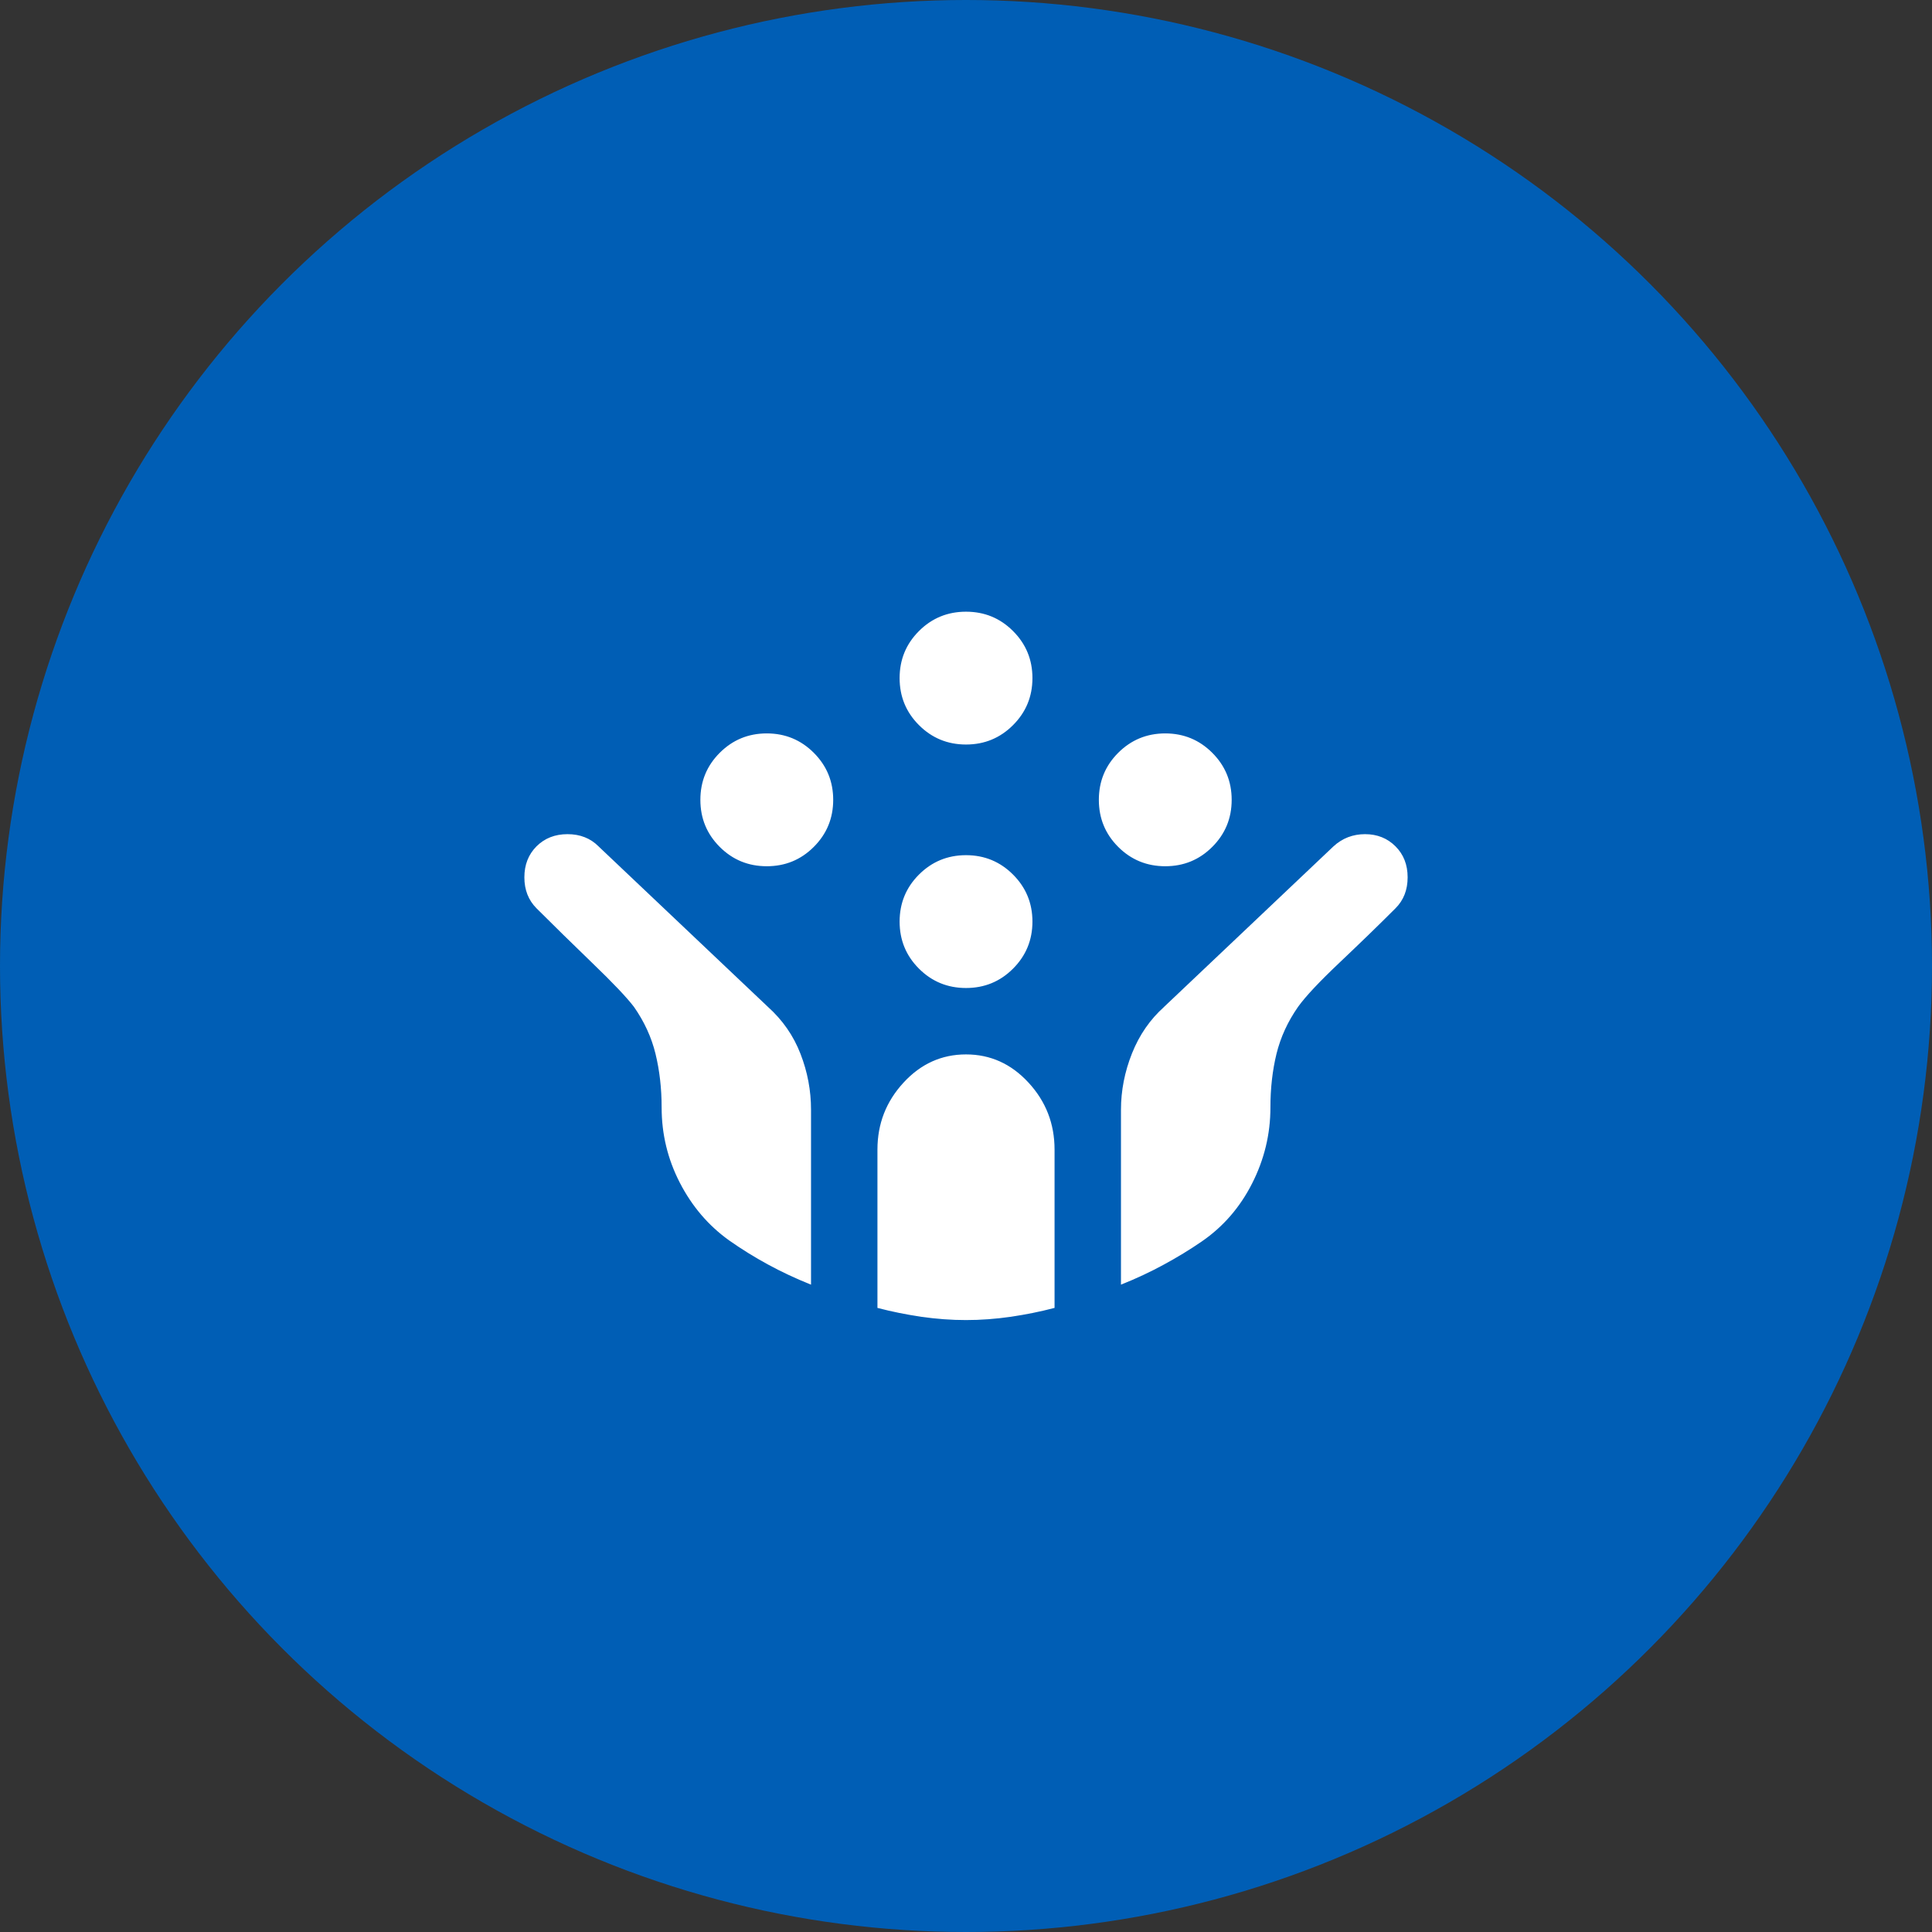 <svg width="40" height="40" viewBox="0 0 40 40" fill="none" xmlns="http://www.w3.org/2000/svg">
<rect x="0" y="0" width="40" height="40" fill="#333333" stroke="none"/>
<circle cx="20" cy="20" r="20" fill="#005EB5"/>
<path d="M13.135 20.838L13.135 20.838L13.135 20.838C12.982 20.638 12.695 20.336 12.274 19.931C11.854 19.526 11.469 19.148 11.117 18.797C10.952 18.631 10.869 18.421 10.869 18.164C10.869 17.907 10.952 17.697 11.117 17.531C11.283 17.366 11.493 17.283 11.75 17.283C12.007 17.283 12.217 17.366 12.383 17.531L12.383 17.532L15.889 20.854L15.89 20.855C16.194 21.128 16.418 21.451 16.562 21.824C16.707 22.197 16.779 22.581 16.779 22.977V26.579C16.48 26.459 16.192 26.324 15.915 26.174C15.633 26.021 15.363 25.854 15.103 25.671C14.677 25.366 14.339 24.971 14.087 24.483C13.836 23.996 13.711 23.479 13.711 22.931C13.711 22.533 13.668 22.161 13.584 21.816C13.5 21.471 13.35 21.145 13.135 20.838ZM23.221 26.579V22.977C23.221 22.581 23.297 22.193 23.449 21.812C23.601 21.432 23.822 21.113 24.111 20.855L24.111 20.854L27.617 17.532C27.617 17.532 27.617 17.532 27.617 17.532C27.798 17.366 28.013 17.283 28.262 17.283C28.511 17.283 28.718 17.366 28.883 17.531C29.049 17.697 29.131 17.907 29.131 18.164C29.131 18.421 29.049 18.631 28.883 18.797C28.532 19.148 28.146 19.522 27.726 19.92C27.306 20.317 27.019 20.623 26.865 20.838L26.865 20.838C26.65 21.145 26.501 21.471 26.416 21.816C26.332 22.161 26.29 22.533 26.29 22.931C26.29 23.479 26.164 24 25.913 24.495C25.662 24.99 25.316 25.389 24.874 25.693C24.63 25.861 24.367 26.021 24.085 26.174C23.808 26.324 23.52 26.459 23.221 26.579ZM24.125 17.922C23.747 17.922 23.425 17.79 23.16 17.525C22.895 17.26 22.763 16.939 22.763 16.56C22.763 16.181 22.895 15.86 23.16 15.595C23.425 15.33 23.747 15.197 24.125 15.197C24.504 15.197 24.825 15.33 25.09 15.595C25.355 15.86 25.488 16.181 25.488 16.56C25.488 16.939 25.355 17.26 25.09 17.525C24.825 17.79 24.504 17.922 24.125 17.922ZM15.875 17.922C15.496 17.922 15.175 17.79 14.91 17.525C14.645 17.26 14.513 16.939 14.513 16.56C14.513 16.181 14.645 15.86 14.91 15.595C15.175 15.33 15.496 15.197 15.875 15.197C16.254 15.197 16.575 15.33 16.84 15.595C17.105 15.86 17.238 16.181 17.238 16.56C17.238 16.939 17.105 17.26 16.84 17.525C16.575 17.79 16.254 17.922 15.875 17.922ZM20 20.443C19.622 20.443 19.3 20.311 19.035 20.046C18.77 19.781 18.638 19.459 18.638 19.081C18.638 18.702 18.77 18.381 19.035 18.116C19.3 17.851 19.622 17.718 20 17.718C20.379 17.718 20.7 17.851 20.965 18.116C21.23 18.381 21.363 18.702 21.363 19.081C21.363 19.459 21.23 19.781 20.965 20.046C20.7 20.311 20.379 20.443 20 20.443ZM20 15.402C19.622 15.402 19.3 15.269 19.035 15.004C18.77 14.739 18.638 14.418 18.638 14.039C18.638 13.66 18.77 13.339 19.035 13.074C19.3 12.809 19.622 12.677 20 12.677C20.379 12.677 20.7 12.809 20.965 13.074C21.23 13.339 21.363 13.66 21.363 14.039C21.363 14.418 21.23 14.739 20.965 15.004C20.7 15.269 20.379 15.402 20 15.402ZM20 27.318C19.695 27.318 19.387 27.295 19.074 27.25C18.765 27.204 18.466 27.144 18.179 27.069V23.802C18.179 23.27 18.358 22.811 18.715 22.424C19.071 22.036 19.5 21.843 20 21.843C20.501 21.843 20.929 22.036 21.286 22.424C21.643 22.811 21.821 23.27 21.821 23.802V27.069C21.534 27.144 21.236 27.204 20.927 27.25C20.614 27.295 20.305 27.318 20 27.318Z" fill="white" stroke="white" stroke-width="0.025"/>
</svg>
